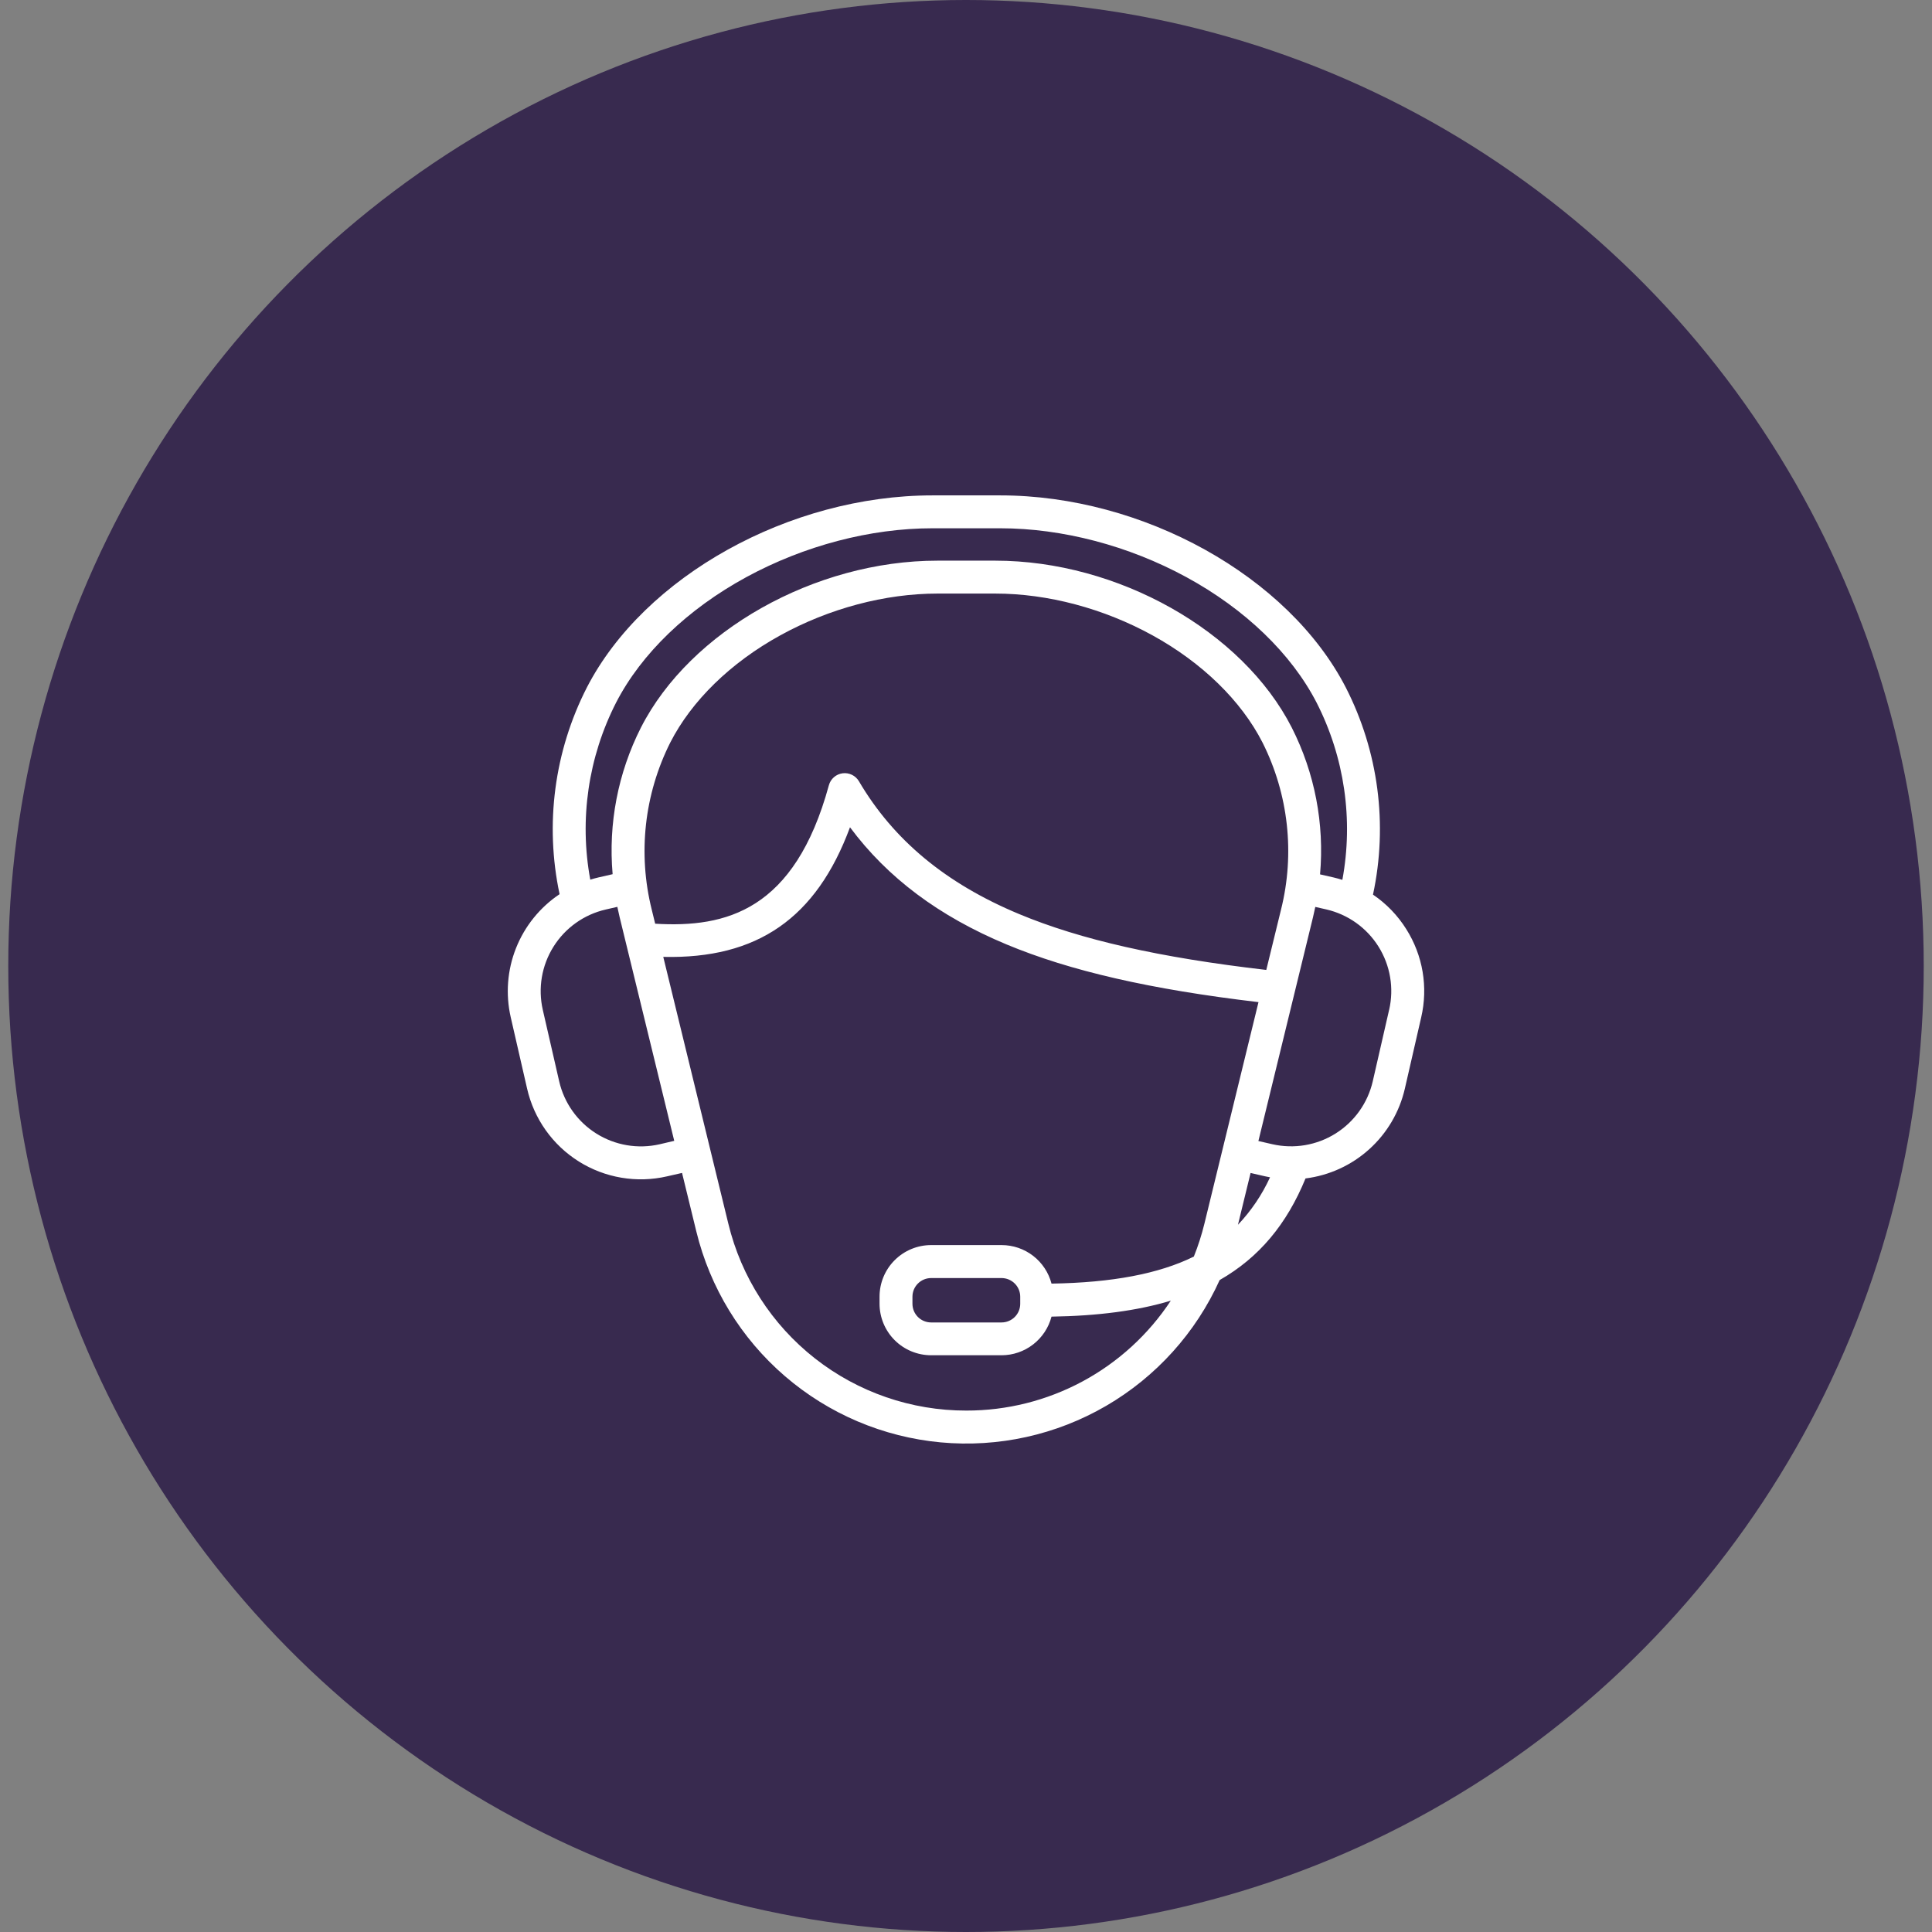 <svg width="117" height="117" viewBox="0 0 117 117" fill="none" xmlns="http://www.w3.org/2000/svg">
<rect x="0" y="0" width="117" height="117" fill="#808080" stroke="none"/>
<ellipse cx="58.5" cy="58.5" rx="58" ry="58.5" fill="#382A4F"/>
<path d="M85.166 56.273C84.646 55.441 83.959 54.728 83.147 54.177C84.059 49.931 83.477 45.5 81.5 41.633C78.024 34.892 69.22 30 60.574 30H56.467C47.821 30 39.019 34.892 35.54 41.633C33.568 45.492 32.985 49.912 33.888 54.15C32.698 54.947 31.777 56.087 31.249 57.418C30.721 58.749 30.61 60.21 30.93 61.606L31.921 65.927C32.127 66.832 32.511 67.688 33.048 68.445C33.586 69.202 34.267 69.845 35.053 70.339C35.84 70.832 36.716 71.166 37.631 71.32C38.547 71.475 39.484 71.448 40.389 71.24L41.304 71.031L42.17 74.581C43.001 77.985 44.873 81.044 47.526 83.332C50.179 85.621 53.48 87.025 56.968 87.349C60.456 87.672 63.959 86.899 66.987 85.137C70.015 83.375 72.418 80.712 73.861 77.519C76.252 76.155 77.928 74.133 79.061 71.365C80.499 71.184 81.847 70.566 82.922 69.594C83.998 68.623 84.749 67.345 85.075 65.932L86.066 61.611C86.277 60.706 86.306 59.768 86.152 58.852C85.997 57.935 85.662 57.059 85.166 56.273ZM37.311 42.547C38.839 39.58 41.643 36.883 45.199 34.949C48.704 33.043 52.706 31.992 56.467 31.992H60.574C64.334 31.992 68.337 33.043 71.842 34.949C75.398 36.883 78.199 39.581 79.73 42.547C81.42 45.856 81.969 49.631 81.292 53.284C81.116 53.23 80.94 53.179 80.76 53.138L79.941 52.951C80.212 49.888 79.62 46.81 78.231 44.067C75.244 38.206 67.691 33.953 60.271 33.953H56.771C49.351 33.953 41.798 38.204 38.811 44.067C37.424 46.807 36.832 49.881 37.1 52.94L36.236 53.138C36.07 53.176 35.907 53.222 35.746 53.271C35.073 49.621 35.623 45.852 37.311 42.547ZM77.578 55.084L76.685 58.738C70.216 57.989 65.441 56.908 61.712 55.352C57.282 53.505 54.109 50.875 52.016 47.312C51.916 47.143 51.769 47.007 51.593 46.922C51.417 46.836 51.219 46.804 51.025 46.83C50.831 46.856 50.648 46.938 50.501 47.067C50.353 47.196 50.247 47.366 50.196 47.555C48.123 55.145 43.97 56.196 39.677 55.939L39.468 55.084C38.62 51.688 39.018 48.1 40.589 44.971C41.882 42.438 44.246 40.131 47.251 38.477C50.214 36.845 53.597 35.946 56.775 35.946H60.274C63.451 35.946 66.834 36.845 69.798 38.477C72.802 40.131 75.168 42.438 76.459 44.971C78.03 48.1 78.427 51.688 77.578 55.084ZM39.942 69.297C38.63 69.596 37.253 69.362 36.113 68.647C34.974 67.932 34.164 66.794 33.863 65.482L32.872 61.16C32.571 59.848 32.803 58.471 33.518 57.331C34.232 56.191 35.37 55.381 36.681 55.08L37.385 54.918C37.429 55.132 37.476 55.344 37.528 55.557L40.831 69.088L39.942 69.297ZM58.52 85.423C55.196 85.429 51.966 84.316 49.351 82.263C46.736 80.209 44.889 77.335 44.107 74.104L40.167 57.948C45.859 58.081 49.435 55.609 51.475 50.099C53.746 53.154 56.865 55.488 60.95 57.192C64.802 58.799 69.678 59.918 76.213 60.688L72.938 74.104C72.772 74.783 72.558 75.448 72.298 76.097C70.18 77.141 67.351 77.676 63.679 77.734C63.504 77.067 63.113 76.475 62.567 76.053C62.02 75.631 61.349 75.402 60.659 75.401H56.386C55.558 75.402 54.765 75.731 54.18 76.316C53.594 76.901 53.265 77.695 53.264 78.522V78.951C53.265 79.779 53.594 80.573 54.179 81.158C54.764 81.743 55.558 82.072 56.386 82.073H60.655C61.346 82.072 62.018 81.842 62.565 81.418C63.112 80.995 63.504 80.403 63.678 79.734C66.486 79.691 68.877 79.379 70.903 78.767C69.553 80.816 67.714 82.497 65.553 83.659C63.391 84.821 60.974 85.427 58.52 85.423ZM61.784 78.528V78.957C61.784 79.256 61.665 79.543 61.453 79.755C61.241 79.966 60.954 80.085 60.655 80.086H56.386C56.086 80.085 55.799 79.966 55.588 79.755C55.376 79.543 55.257 79.256 55.257 78.957V78.528C55.257 78.228 55.376 77.941 55.588 77.73C55.799 77.518 56.086 77.399 56.386 77.398H60.655C60.954 77.399 61.241 77.518 61.453 77.73C61.665 77.941 61.784 78.228 61.784 78.528ZM74.969 74.171L75.734 71.034L76.607 71.235C76.709 71.259 76.81 71.278 76.912 71.296C76.427 72.355 75.771 73.326 74.969 74.171ZM84.124 61.153L83.133 65.482C82.831 66.793 82.021 67.93 80.881 68.645C79.741 69.359 78.365 69.592 77.053 69.293L76.207 69.099L79.513 55.55C79.564 55.342 79.61 55.132 79.653 54.922L80.317 55.073C81.628 55.375 82.766 56.184 83.48 57.324C84.195 58.465 84.427 59.842 84.126 61.153H84.124Z" fill="white"/>
</svg>
